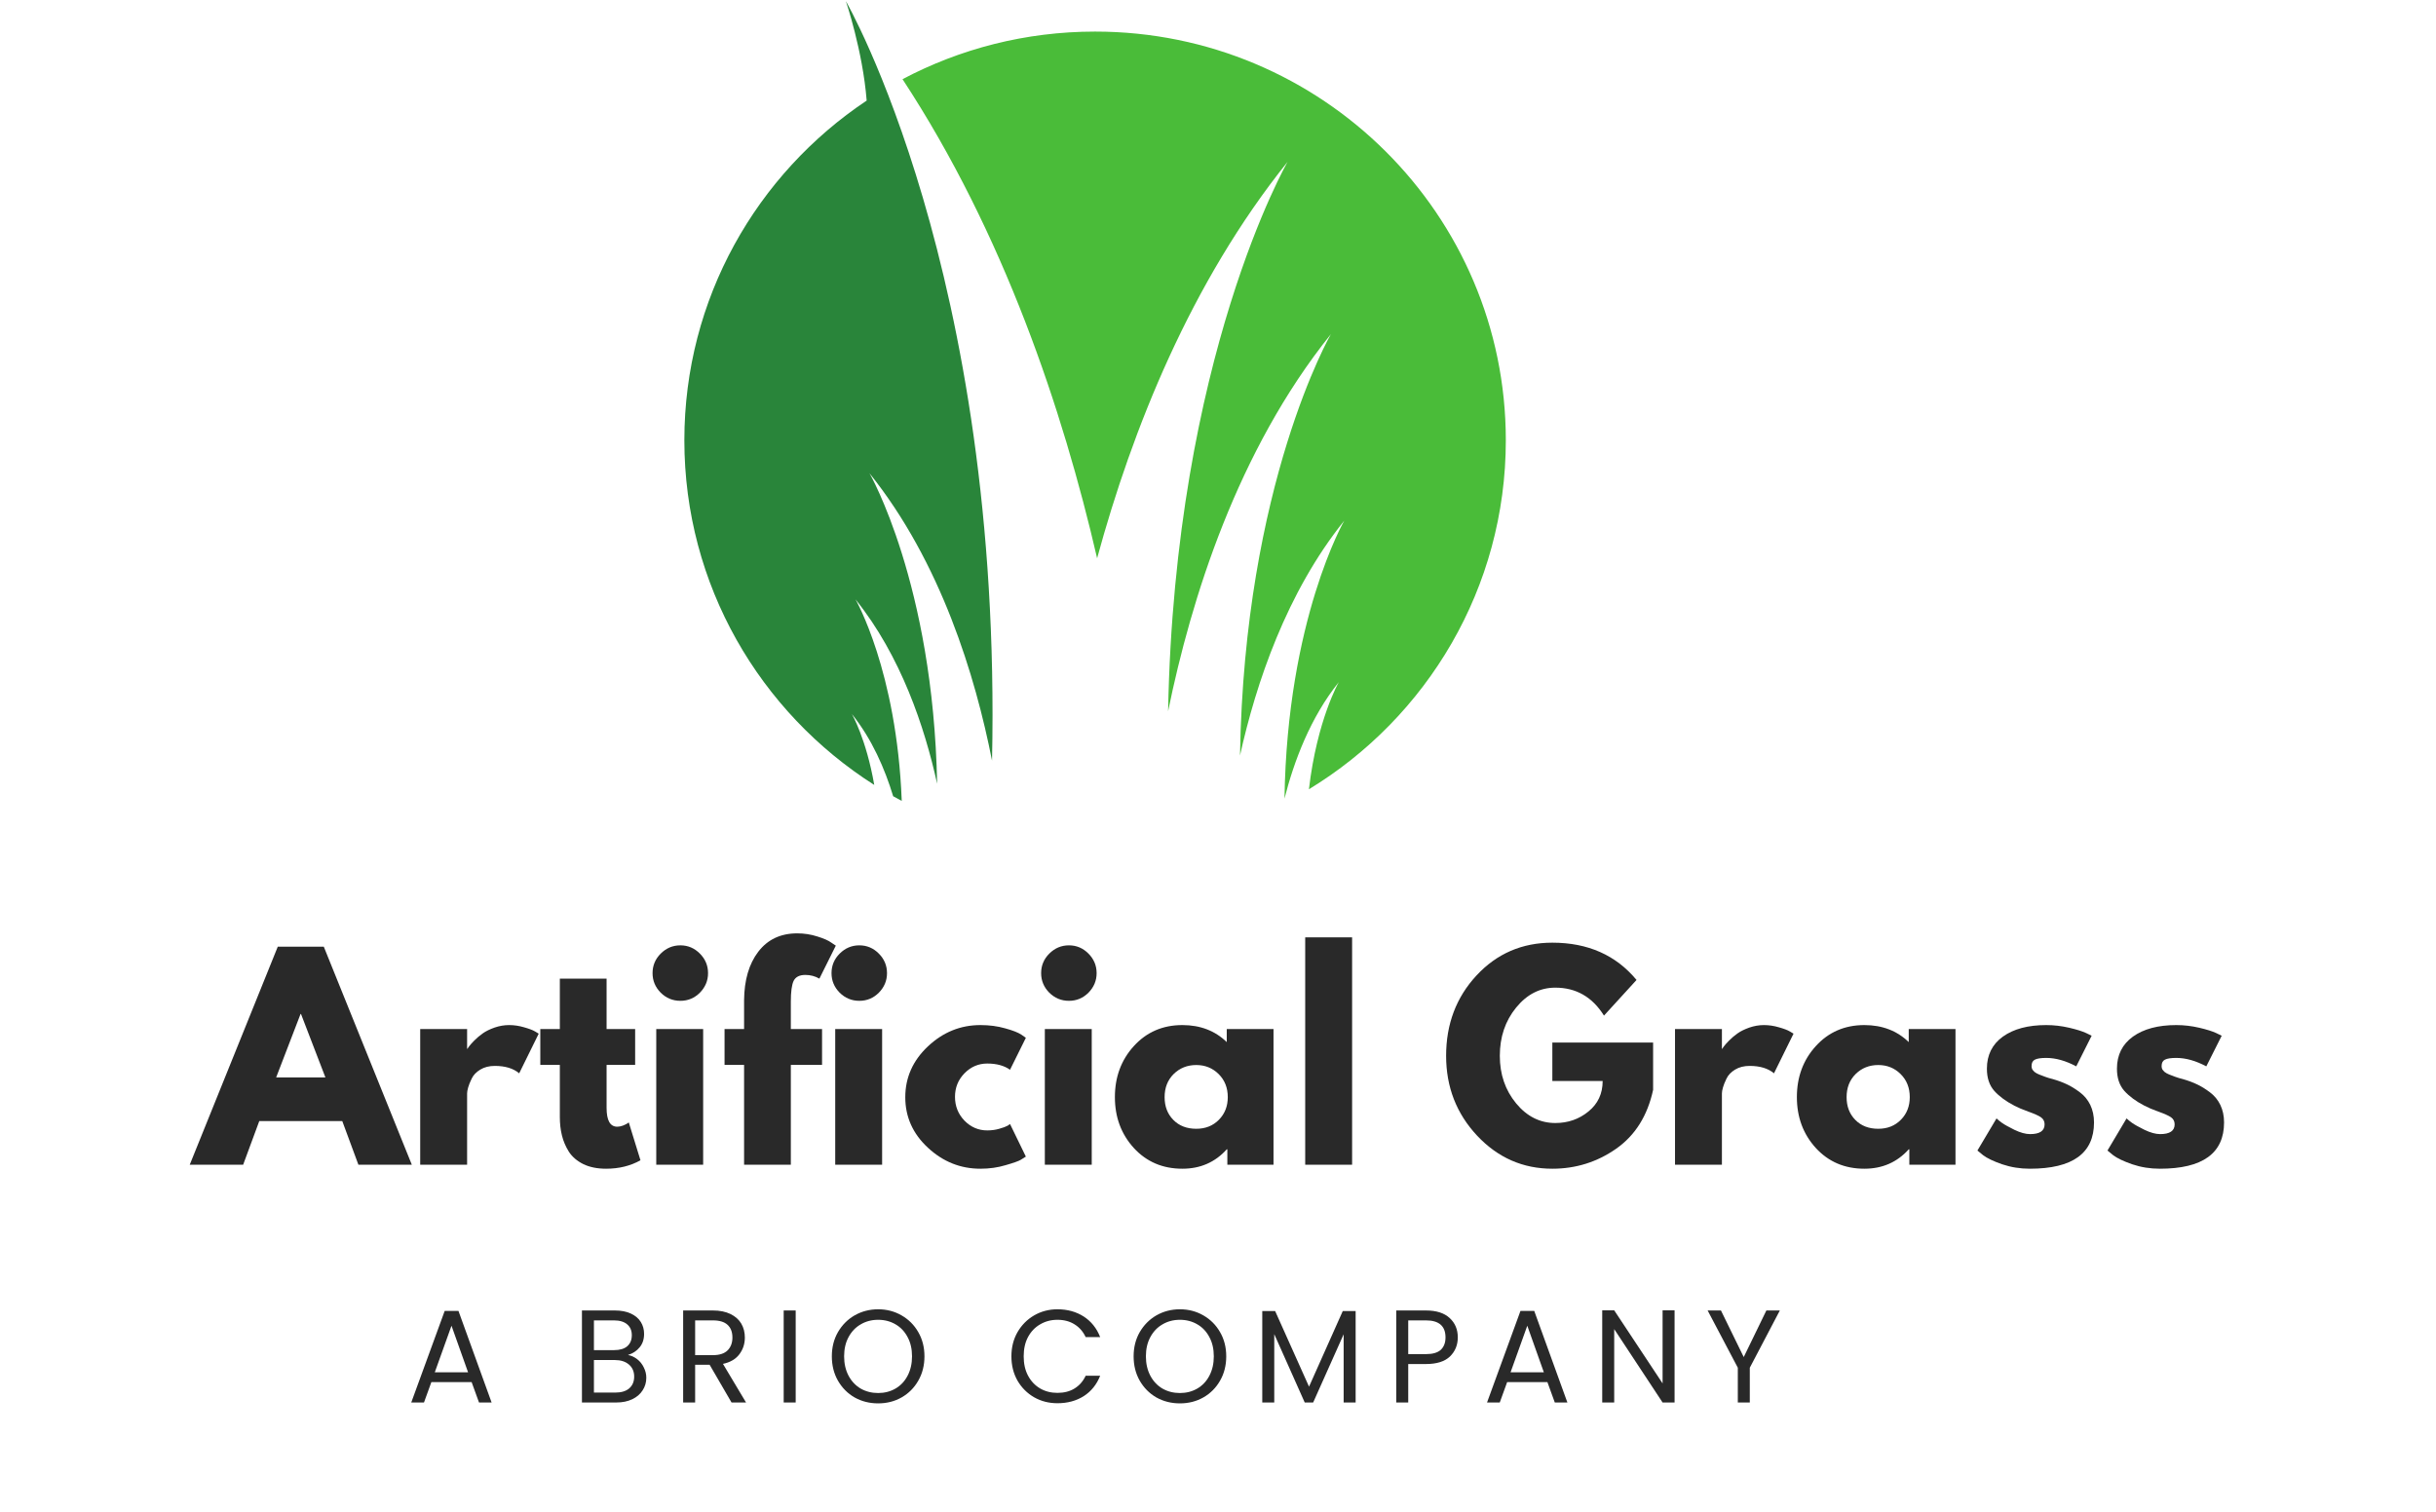 <svg xmlns="http://www.w3.org/2000/svg" xmlns:xlink="http://www.w3.org/1999/xlink" width="343" zoomAndPan="magnify" viewBox="0 0 257.25 159.75" height="213" preserveAspectRatio="xMidYMid meet"><defs><clipPath id="9ba691b615"><path d="M 72.27 0.121 L 104.879 0.121 L 104.879 84.594 L 72.27 84.594 Z M 72.27 0.121 "></path></clipPath><clipPath id="1b6b68005b"><path d="M 95.262 3.273 L 159.016 3.273 L 159.016 84.41 L 95.262 84.41 Z M 95.262 3.273 "></path></clipPath></defs><g id="ffd77df7d3"><g clip-rule="nonzero" clip-path="url(#9ba691b615)"><path style=" stroke:none;fill-rule:nonzero;fill:#29853a;fill-opacity:1;" d="M 89.965 75.422 C 92.082 78.059 93.445 81.207 94.32 84.098 C 94.621 84.27 94.922 84.434 95.227 84.594 C 94.703 70.855 90.344 63.305 90.344 63.305 C 95.141 69.281 97.652 76.812 98.965 82.781 C 98.551 61.641 91.82 49.984 91.82 49.984 C 99.355 59.371 103.004 71.406 104.762 80.34 C 105.867 28.758 89.332 0.129 89.328 0.121 C 89.328 0.121 91.109 5.359 91.523 10.625 C 79.914 18.371 72.27 31.547 72.27 46.504 C 72.27 61.801 80.266 75.238 92.324 82.906 C 91.477 78.035 89.965 75.422 89.965 75.422 "></path></g><g clip-rule="nonzero" clip-path="url(#1b6b68005b)"><path style=" stroke:none;fill-rule:nonzero;fill:#4abc39;fill-opacity:1;" d="M 115.645 3.336 C 108.297 3.336 101.375 5.156 95.309 8.363 C 106.016 24.68 112.246 43.336 115.859 58.965 C 119.582 45.312 125.754 29.824 135.977 17.09 C 135.977 17.09 124.062 37.715 123.355 75.129 C 125.781 63.238 130.684 47.574 140.547 35.293 C 140.547 35.293 131.406 51.113 130.949 79.801 C 132.637 72.176 135.852 62.598 141.961 54.988 C 141.961 54.988 135.93 65.43 135.645 84.355 C 136.641 80.418 138.375 75.793 141.387 72.039 C 141.387 72.039 139.086 76.023 138.227 83.363 C 150.695 75.781 159.02 62.109 159.02 46.504 C 159.02 22.66 139.602 3.336 115.645 3.336 "></path></g><g style="fill:#292929;fill-opacity:1;"><g transform="translate(20.818, 123.021)"><path style="stroke:none" d="M 13.375 -23.031 L 22.672 0 L 17.031 0 L 15.328 -4.609 L 6.562 -4.609 L 4.859 0 L -0.781 0 L 8.516 -23.031 Z M 13.547 -9.219 L 10.969 -15.922 L 10.922 -15.922 L 8.344 -9.219 Z M 13.547 -9.219 "></path></g></g><g style="fill:#292929;fill-opacity:1;"><g transform="translate(42.703, 123.021)"><path style="stroke:none" d="M 1.672 0 L 1.672 -14.328 L 6.625 -14.328 L 6.625 -12.25 L 6.672 -12.25 C 6.711 -12.332 6.773 -12.426 6.859 -12.531 C 6.941 -12.645 7.117 -12.844 7.391 -13.125 C 7.672 -13.406 7.969 -13.656 8.281 -13.875 C 8.602 -14.102 9.016 -14.305 9.516 -14.484 C 10.023 -14.66 10.539 -14.75 11.062 -14.75 C 11.594 -14.75 12.117 -14.672 12.641 -14.516 C 13.172 -14.367 13.555 -14.223 13.797 -14.078 L 14.188 -13.844 L 12.125 -9.656 C 11.508 -10.176 10.648 -10.438 9.547 -10.438 C 8.953 -10.438 8.441 -10.305 8.016 -10.047 C 7.586 -9.785 7.285 -9.469 7.109 -9.094 C 6.93 -8.727 6.805 -8.414 6.734 -8.156 C 6.66 -7.895 6.625 -7.688 6.625 -7.531 L 6.625 0 Z M 1.672 0 "></path></g></g><g style="fill:#292929;fill-opacity:1;"><g transform="translate(56.605, 123.021)"><path style="stroke:none" d="M 2.516 -14.328 L 2.516 -19.656 L 7.453 -19.656 L 7.453 -14.328 L 10.469 -14.328 L 10.469 -10.547 L 7.453 -10.547 L 7.453 -6 C 7.453 -4.676 7.828 -4.016 8.578 -4.016 C 8.754 -4.016 8.945 -4.051 9.156 -4.125 C 9.363 -4.207 9.523 -4.285 9.641 -4.359 L 9.797 -4.469 L 11.031 -0.469 C 9.969 0.125 8.758 0.422 7.406 0.422 C 6.469 0.422 5.664 0.258 5 -0.062 C 4.332 -0.395 3.82 -0.832 3.469 -1.375 C 3.125 -1.926 2.879 -2.504 2.734 -3.109 C 2.586 -3.711 2.516 -4.359 2.516 -5.047 L 2.516 -10.547 L 0.453 -10.547 L 0.453 -14.328 Z M 2.516 -14.328 "></path></g></g><g style="fill:#292929;fill-opacity:1;"><g transform="translate(67.631, 123.021)"><path style="stroke:none" d="M 2.141 -22.297 C 2.723 -22.879 3.414 -23.172 4.219 -23.172 C 5.02 -23.172 5.707 -22.879 6.281 -22.297 C 6.852 -21.723 7.141 -21.035 7.141 -20.234 C 7.141 -19.441 6.852 -18.754 6.281 -18.172 C 5.707 -17.598 5.02 -17.312 4.219 -17.312 C 3.414 -17.312 2.723 -17.598 2.141 -18.172 C 1.566 -18.754 1.281 -19.441 1.281 -20.234 C 1.281 -21.035 1.566 -21.723 2.141 -22.297 Z M 1.672 -14.328 L 1.672 0 L 6.625 0 L 6.625 -14.328 Z M 1.672 -14.328 "></path></g></g><g style="fill:#292929;fill-opacity:1;"><g transform="translate(76.062, 123.021)"><path style="stroke:none" d="M 2.516 -14.328 L 2.516 -17.375 C 2.535 -19.508 3.035 -21.219 4.016 -22.5 C 5.004 -23.789 6.375 -24.438 8.125 -24.438 C 8.863 -24.438 9.57 -24.328 10.25 -24.109 C 10.938 -23.898 11.43 -23.68 11.734 -23.453 L 12.203 -23.141 L 10.469 -19.656 C 10.02 -19.914 9.523 -20.047 8.984 -20.047 C 8.367 -20.047 7.957 -19.836 7.75 -19.422 C 7.551 -19.004 7.453 -18.273 7.453 -17.234 L 7.453 -14.328 L 10.75 -14.328 L 10.75 -10.547 L 7.453 -10.547 L 7.453 0 L 2.516 0 L 2.516 -10.547 L 0.453 -10.547 L 0.453 -14.328 Z M 2.516 -14.328 "></path></g></g><g style="fill:#292929;fill-opacity:1;"><g transform="translate(86.53, 123.021)"><path style="stroke:none" d="M 2.141 -22.297 C 2.723 -22.879 3.414 -23.172 4.219 -23.172 C 5.02 -23.172 5.707 -22.879 6.281 -22.297 C 6.852 -21.723 7.141 -21.035 7.141 -20.234 C 7.141 -19.441 6.852 -18.754 6.281 -18.172 C 5.707 -17.598 5.02 -17.312 4.219 -17.312 C 3.414 -17.312 2.723 -17.598 2.141 -18.172 C 1.566 -18.754 1.281 -19.441 1.281 -20.234 C 1.281 -21.035 1.566 -21.723 2.141 -22.297 Z M 1.672 -14.328 L 1.672 0 L 6.625 0 L 6.625 -14.328 Z M 1.672 -14.328 "></path></g></g><g style="fill:#292929;fill-opacity:1;"><g transform="translate(94.96, 123.021)"><path style="stroke:none" d="M 9.297 -10.688 C 8.367 -10.688 7.566 -10.344 6.891 -9.656 C 6.223 -8.969 5.891 -8.141 5.891 -7.172 C 5.891 -6.191 6.223 -5.352 6.891 -4.656 C 7.566 -3.969 8.367 -3.625 9.297 -3.625 C 9.742 -3.625 10.164 -3.68 10.562 -3.797 C 10.969 -3.91 11.266 -4.02 11.453 -4.125 L 11.703 -4.297 L 13.375 -0.859 C 13.238 -0.766 13.055 -0.648 12.828 -0.516 C 12.598 -0.379 12.066 -0.191 11.234 0.047 C 10.41 0.297 9.523 0.422 8.578 0.422 C 6.473 0.422 4.625 -0.316 3.031 -1.797 C 1.438 -3.273 0.641 -5.051 0.641 -7.125 C 0.641 -9.207 1.438 -11 3.031 -12.5 C 4.625 -14 6.473 -14.75 8.578 -14.75 C 9.523 -14.75 10.395 -14.633 11.188 -14.406 C 11.988 -14.188 12.562 -13.961 12.906 -13.734 L 13.375 -13.406 L 11.703 -10.031 C 11.086 -10.469 10.285 -10.688 9.297 -10.688 Z M 9.297 -10.688 "></path></g></g><g style="fill:#292929;fill-opacity:1;"><g transform="translate(108.666, 123.021)"><path style="stroke:none" d="M 2.141 -22.297 C 2.723 -22.879 3.414 -23.172 4.219 -23.172 C 5.02 -23.172 5.707 -22.879 6.281 -22.297 C 6.852 -21.723 7.141 -21.035 7.141 -20.234 C 7.141 -19.441 6.852 -18.754 6.281 -18.172 C 5.707 -17.598 5.02 -17.312 4.219 -17.312 C 3.414 -17.312 2.723 -17.598 2.141 -18.172 C 1.566 -18.754 1.281 -19.441 1.281 -20.234 C 1.281 -21.035 1.566 -21.723 2.141 -22.297 Z M 1.672 -14.328 L 1.672 0 L 6.625 0 L 6.625 -14.328 Z M 1.672 -14.328 "></path></g></g><g style="fill:#292929;fill-opacity:1;"><g transform="translate(117.096, 123.021)"><path style="stroke:none" d="M 2.641 -1.766 C 1.305 -3.234 0.641 -5.023 0.641 -7.141 C 0.641 -9.266 1.305 -11.062 2.641 -12.531 C 3.984 -14.008 5.691 -14.75 7.766 -14.75 C 9.66 -14.75 11.223 -14.148 12.453 -12.953 L 12.453 -14.328 L 17.391 -14.328 L 17.391 0 L 12.516 0 L 12.516 -1.625 L 12.453 -1.625 C 11.223 -0.258 9.66 0.422 7.766 0.422 C 5.691 0.422 3.984 -0.305 2.641 -1.766 Z M 6.844 -9.578 C 6.207 -8.941 5.891 -8.129 5.891 -7.141 C 5.891 -6.16 6.195 -5.359 6.812 -4.734 C 7.426 -4.109 8.234 -3.797 9.234 -3.797 C 10.203 -3.797 11 -4.113 11.625 -4.75 C 12.25 -5.383 12.562 -6.18 12.562 -7.141 C 12.562 -8.129 12.238 -8.941 11.594 -9.578 C 10.957 -10.211 10.172 -10.531 9.234 -10.531 C 8.285 -10.531 7.488 -10.211 6.844 -9.578 Z M 6.844 -9.578 "></path></g></g><g style="fill:#292929;fill-opacity:1;"><g transform="translate(136.162, 123.021)"><path style="stroke:none" d="M 1.672 0 L 1.672 -24.016 L 6.625 -24.016 L 6.625 0 Z M 1.672 0 "></path></g></g><g style="fill:#292929;fill-opacity:1;"><g transform="translate(144.453, 123.021)"><path style="stroke:none" d=""></path></g></g><g style="fill:#292929;fill-opacity:1;"><g transform="translate(152.074, 123.021)"><path style="stroke:none" d="M 22.5 -12.906 L 22.5 -7.906 C 21.906 -5.164 20.602 -3.094 18.594 -1.688 C 16.582 -0.281 14.336 0.422 11.859 0.422 C 8.754 0.422 6.109 -0.738 3.922 -3.062 C 1.734 -5.395 0.641 -8.207 0.641 -11.5 C 0.641 -14.852 1.707 -17.68 3.844 -19.984 C 5.988 -22.297 8.66 -23.453 11.859 -23.453 C 15.609 -23.453 18.57 -22.141 20.75 -19.516 L 17.312 -15.75 C 16.082 -17.719 14.367 -18.703 12.172 -18.703 C 10.555 -18.703 9.176 -18 8.031 -16.594 C 6.883 -15.188 6.312 -13.488 6.312 -11.5 C 6.312 -9.551 6.883 -7.879 8.031 -6.484 C 9.176 -5.098 10.555 -4.406 12.172 -4.406 C 13.516 -4.406 14.68 -4.812 15.672 -5.625 C 16.672 -6.438 17.172 -7.508 17.172 -8.844 L 11.859 -8.844 L 11.859 -12.906 Z M 22.5 -12.906 "></path></g></g><g style="fill:#292929;fill-opacity:1;"><g transform="translate(175.215, 123.021)"><path style="stroke:none" d="M 1.672 0 L 1.672 -14.328 L 6.625 -14.328 L 6.625 -12.25 L 6.672 -12.25 C 6.711 -12.332 6.773 -12.426 6.859 -12.531 C 6.941 -12.645 7.117 -12.844 7.391 -13.125 C 7.672 -13.406 7.969 -13.656 8.281 -13.875 C 8.602 -14.102 9.016 -14.305 9.516 -14.484 C 10.023 -14.66 10.539 -14.75 11.062 -14.75 C 11.594 -14.75 12.117 -14.672 12.641 -14.516 C 13.172 -14.367 13.555 -14.223 13.797 -14.078 L 14.188 -13.844 L 12.125 -9.656 C 11.508 -10.176 10.648 -10.438 9.547 -10.438 C 8.953 -10.438 8.441 -10.305 8.016 -10.047 C 7.586 -9.785 7.285 -9.469 7.109 -9.094 C 6.93 -8.727 6.805 -8.414 6.734 -8.156 C 6.66 -7.895 6.625 -7.688 6.625 -7.531 L 6.625 0 Z M 1.672 0 "></path></g></g><g style="fill:#292929;fill-opacity:1;"><g transform="translate(189.116, 123.021)"><path style="stroke:none" d="M 2.641 -1.766 C 1.305 -3.234 0.641 -5.023 0.641 -7.141 C 0.641 -9.266 1.305 -11.062 2.641 -12.531 C 3.984 -14.008 5.691 -14.75 7.766 -14.75 C 9.66 -14.75 11.223 -14.148 12.453 -12.953 L 12.453 -14.328 L 17.391 -14.328 L 17.391 0 L 12.516 0 L 12.516 -1.625 L 12.453 -1.625 C 11.223 -0.258 9.66 0.422 7.766 0.422 C 5.691 0.422 3.984 -0.305 2.641 -1.766 Z M 6.844 -9.578 C 6.207 -8.941 5.891 -8.129 5.891 -7.141 C 5.891 -6.16 6.195 -5.359 6.812 -4.734 C 7.426 -4.109 8.234 -3.797 9.234 -3.797 C 10.203 -3.797 11 -4.113 11.625 -4.75 C 12.25 -5.383 12.562 -6.18 12.562 -7.141 C 12.562 -8.129 12.238 -8.941 11.594 -9.578 C 10.957 -10.211 10.172 -10.531 9.234 -10.531 C 8.285 -10.531 7.488 -10.211 6.844 -9.578 Z M 6.844 -9.578 "></path></g></g><g style="fill:#292929;fill-opacity:1;"><g transform="translate(208.182, 123.021)"><path style="stroke:none" d="M 7.906 -14.75 C 8.719 -14.75 9.523 -14.656 10.328 -14.469 C 11.129 -14.281 11.727 -14.094 12.125 -13.906 L 12.703 -13.625 L 11.078 -10.391 C 9.961 -10.984 8.906 -11.281 7.906 -11.281 C 7.344 -11.281 6.941 -11.219 6.703 -11.094 C 6.473 -10.977 6.359 -10.754 6.359 -10.422 C 6.359 -10.336 6.367 -10.258 6.391 -10.188 C 6.41 -10.113 6.445 -10.047 6.5 -9.984 C 6.562 -9.922 6.613 -9.863 6.656 -9.812 C 6.707 -9.77 6.785 -9.719 6.891 -9.656 C 7.004 -9.602 7.094 -9.562 7.156 -9.531 C 7.227 -9.508 7.336 -9.469 7.484 -9.406 C 7.629 -9.352 7.738 -9.312 7.812 -9.281 C 7.895 -9.25 8.02 -9.207 8.188 -9.156 C 8.363 -9.102 8.5 -9.066 8.594 -9.047 C 9.176 -8.879 9.68 -8.691 10.109 -8.484 C 10.535 -8.285 10.984 -8.008 11.453 -7.656 C 11.93 -7.301 12.301 -6.852 12.562 -6.312 C 12.82 -5.77 12.953 -5.156 12.953 -4.469 C 12.953 -1.207 10.691 0.422 6.172 0.422 C 5.148 0.422 4.176 0.266 3.25 -0.047 C 2.332 -0.367 1.664 -0.688 1.25 -1 L 0.641 -1.5 L 2.656 -4.891 C 2.801 -4.754 2.992 -4.598 3.234 -4.422 C 3.484 -4.242 3.922 -4 4.547 -3.688 C 5.18 -3.383 5.734 -3.234 6.203 -3.234 C 7.223 -3.234 7.734 -3.578 7.734 -4.266 C 7.734 -4.586 7.602 -4.836 7.344 -5.016 C 7.082 -5.191 6.641 -5.391 6.016 -5.609 C 5.391 -5.836 4.898 -6.047 4.547 -6.234 C 3.66 -6.691 2.953 -7.211 2.422 -7.797 C 1.898 -8.391 1.641 -9.172 1.641 -10.141 C 1.641 -11.586 2.203 -12.719 3.328 -13.531 C 4.461 -14.344 5.988 -14.75 7.906 -14.75 Z M 7.906 -14.75 "></path></g></g><g style="fill:#292929;fill-opacity:1;"><g transform="translate(221.916, 123.021)"><path style="stroke:none" d="M 7.906 -14.75 C 8.719 -14.75 9.523 -14.656 10.328 -14.469 C 11.129 -14.281 11.727 -14.094 12.125 -13.906 L 12.703 -13.625 L 11.078 -10.391 C 9.961 -10.984 8.906 -11.281 7.906 -11.281 C 7.344 -11.281 6.941 -11.219 6.703 -11.094 C 6.473 -10.977 6.359 -10.754 6.359 -10.422 C 6.359 -10.336 6.367 -10.258 6.391 -10.188 C 6.41 -10.113 6.445 -10.047 6.5 -9.984 C 6.562 -9.922 6.613 -9.863 6.656 -9.812 C 6.707 -9.77 6.785 -9.719 6.891 -9.656 C 7.004 -9.602 7.094 -9.562 7.156 -9.531 C 7.227 -9.508 7.336 -9.469 7.484 -9.406 C 7.629 -9.352 7.738 -9.312 7.812 -9.281 C 7.895 -9.25 8.02 -9.207 8.188 -9.156 C 8.363 -9.102 8.5 -9.066 8.594 -9.047 C 9.176 -8.879 9.68 -8.691 10.109 -8.484 C 10.535 -8.285 10.984 -8.008 11.453 -7.656 C 11.93 -7.301 12.301 -6.852 12.562 -6.312 C 12.82 -5.77 12.953 -5.156 12.953 -4.469 C 12.953 -1.207 10.691 0.422 6.172 0.422 C 5.148 0.422 4.176 0.266 3.25 -0.047 C 2.332 -0.367 1.664 -0.688 1.25 -1 L 0.641 -1.5 L 2.656 -4.891 C 2.801 -4.754 2.992 -4.598 3.234 -4.422 C 3.484 -4.242 3.922 -4 4.547 -3.688 C 5.18 -3.383 5.734 -3.234 6.203 -3.234 C 7.223 -3.234 7.734 -3.578 7.734 -4.266 C 7.734 -4.586 7.602 -4.836 7.344 -5.016 C 7.082 -5.191 6.641 -5.391 6.016 -5.609 C 5.391 -5.836 4.898 -6.047 4.547 -6.234 C 3.66 -6.691 2.953 -7.211 2.422 -7.797 C 1.898 -8.391 1.641 -9.172 1.641 -10.141 C 1.641 -11.586 2.203 -12.719 3.328 -13.531 C 4.461 -14.344 5.988 -14.75 7.906 -14.75 Z M 7.906 -14.75 "></path></g></g><g style="fill:#292929;fill-opacity:1;"><g transform="translate(42.977, 148.134)"><path style="stroke:none" d="M 6.828 -2.156 L 2.578 -2.156 L 1.797 0 L 0.453 0 L 3.984 -9.672 L 5.438 -9.672 L 8.938 0 L 7.609 0 Z M 6.453 -3.188 L 4.703 -8.109 L 2.938 -3.188 Z M 6.453 -3.188 "></path></g></g><g style="fill:#292929;fill-opacity:1;"><g transform="translate(54.516, 148.134)"><path style="stroke:none" d=""></path></g></g><g style="fill:#292929;fill-opacity:1;"><g transform="translate(60.377, 148.134)"><path style="stroke:none" d="M 5.938 -5.016 C 6.289 -4.953 6.613 -4.805 6.906 -4.578 C 7.207 -4.348 7.441 -4.055 7.609 -3.703 C 7.785 -3.359 7.875 -2.992 7.875 -2.609 C 7.875 -2.117 7.742 -1.676 7.484 -1.281 C 7.234 -0.883 6.867 -0.57 6.391 -0.344 C 5.91 -0.113 5.348 0 4.703 0 L 1.078 0 L 1.078 -9.719 L 4.562 -9.719 C 5.219 -9.719 5.781 -9.609 6.25 -9.391 C 6.719 -9.172 7.066 -8.875 7.297 -8.5 C 7.523 -8.133 7.641 -7.719 7.641 -7.25 C 7.641 -6.676 7.484 -6.203 7.172 -5.828 C 6.867 -5.453 6.457 -5.18 5.938 -5.016 Z M 2.344 -5.531 L 4.484 -5.531 C 5.078 -5.531 5.535 -5.664 5.859 -5.938 C 6.18 -6.219 6.344 -6.609 6.344 -7.109 C 6.344 -7.598 6.18 -7.977 5.859 -8.25 C 5.535 -8.531 5.066 -8.672 4.453 -8.672 L 2.344 -8.672 Z M 4.594 -1.047 C 5.227 -1.047 5.719 -1.191 6.062 -1.484 C 6.414 -1.785 6.594 -2.203 6.594 -2.734 C 6.594 -3.273 6.406 -3.703 6.031 -4.016 C 5.664 -4.328 5.172 -4.484 4.547 -4.484 L 2.344 -4.484 L 2.344 -1.047 Z M 4.594 -1.047 "></path></g></g><g style="fill:#292929;fill-opacity:1;"><g transform="translate(71.065, 148.134)"><path style="stroke:none" d="M 6.188 0 L 3.875 -3.984 L 2.344 -3.984 L 2.344 0 L 1.078 0 L 1.078 -9.719 L 4.219 -9.719 C 4.945 -9.719 5.566 -9.594 6.078 -9.344 C 6.586 -9.094 6.969 -8.754 7.219 -8.328 C 7.469 -7.898 7.594 -7.41 7.594 -6.859 C 7.594 -6.191 7.398 -5.602 7.016 -5.094 C 6.629 -4.582 6.051 -4.242 5.281 -4.078 L 7.719 0 Z M 2.344 -5 L 4.219 -5 C 4.906 -5 5.422 -5.164 5.766 -5.5 C 6.109 -5.844 6.281 -6.297 6.281 -6.859 C 6.281 -7.441 6.109 -7.891 5.766 -8.203 C 5.43 -8.516 4.914 -8.672 4.219 -8.672 L 2.344 -8.672 Z M 2.344 -5 "></path></g></g><g style="fill:#292929;fill-opacity:1;"><g transform="translate(81.683, 148.134)"><path style="stroke:none" d="M 2.344 -9.719 L 2.344 0 L 1.078 0 L 1.078 -9.719 Z M 2.344 -9.719 "></path></g></g><g style="fill:#292929;fill-opacity:1;"><g transform="translate(87.251, 148.134)"><path style="stroke:none" d="M 5.484 0.094 C 4.578 0.094 3.75 -0.113 3 -0.531 C 2.258 -0.957 1.672 -1.551 1.234 -2.312 C 0.805 -3.07 0.594 -3.926 0.594 -4.875 C 0.594 -5.82 0.805 -6.672 1.234 -7.422 C 1.672 -8.18 2.258 -8.773 3 -9.203 C 3.75 -9.629 4.578 -9.844 5.484 -9.844 C 6.391 -9.844 7.211 -9.629 7.953 -9.203 C 8.703 -8.773 9.289 -8.188 9.719 -7.438 C 10.156 -6.688 10.375 -5.832 10.375 -4.875 C 10.375 -3.914 10.156 -3.055 9.719 -2.297 C 9.289 -1.547 8.703 -0.957 7.953 -0.531 C 7.211 -0.113 6.391 0.094 5.484 0.094 Z M 5.484 -1 C 6.16 -1 6.77 -1.156 7.312 -1.469 C 7.863 -1.789 8.289 -2.242 8.594 -2.828 C 8.906 -3.422 9.062 -4.102 9.062 -4.875 C 9.062 -5.656 8.906 -6.332 8.594 -6.906 C 8.289 -7.488 7.867 -7.938 7.328 -8.25 C 6.785 -8.57 6.172 -8.734 5.484 -8.734 C 4.797 -8.734 4.18 -8.57 3.641 -8.25 C 3.098 -7.938 2.672 -7.488 2.359 -6.906 C 2.047 -6.332 1.891 -5.656 1.891 -4.875 C 1.891 -4.102 2.047 -3.422 2.359 -2.828 C 2.672 -2.242 3.098 -1.789 3.641 -1.469 C 4.191 -1.156 4.805 -1 5.484 -1 Z M 5.484 -1 "></path></g></g><g style="fill:#292929;fill-opacity:1;"><g transform="translate(100.353, 148.134)"><path style="stroke:none" d=""></path></g></g><g style="fill:#292929;fill-opacity:1;"><g transform="translate(106.214, 148.134)"><path style="stroke:none" d="M 0.594 -4.875 C 0.594 -5.82 0.805 -6.672 1.234 -7.422 C 1.672 -8.18 2.258 -8.773 3 -9.203 C 3.738 -9.629 4.555 -9.844 5.453 -9.844 C 6.516 -9.844 7.441 -9.586 8.234 -9.078 C 9.023 -8.566 9.602 -7.844 9.969 -6.906 L 8.438 -6.906 C 8.164 -7.488 7.773 -7.938 7.266 -8.25 C 6.766 -8.57 6.16 -8.734 5.453 -8.734 C 4.773 -8.734 4.164 -8.57 3.625 -8.25 C 3.082 -7.938 2.656 -7.488 2.344 -6.906 C 2.039 -6.332 1.891 -5.656 1.891 -4.875 C 1.891 -4.102 2.039 -3.426 2.344 -2.844 C 2.656 -2.258 3.082 -1.805 3.625 -1.484 C 4.164 -1.172 4.773 -1.016 5.453 -1.016 C 6.16 -1.016 6.766 -1.172 7.266 -1.484 C 7.773 -1.797 8.164 -2.242 8.438 -2.828 L 9.969 -2.828 C 9.602 -1.898 9.023 -1.18 8.234 -0.672 C 7.441 -0.172 6.516 0.078 5.453 0.078 C 4.555 0.078 3.738 -0.129 3 -0.547 C 2.258 -0.973 1.672 -1.562 1.234 -2.312 C 0.805 -3.07 0.594 -3.926 0.594 -4.875 Z M 0.594 -4.875 "></path></g></g><g style="fill:#292929;fill-opacity:1;"><g transform="translate(119.12, 148.134)"><path style="stroke:none" d="M 5.484 0.094 C 4.578 0.094 3.75 -0.113 3 -0.531 C 2.258 -0.957 1.672 -1.551 1.234 -2.312 C 0.805 -3.07 0.594 -3.926 0.594 -4.875 C 0.594 -5.82 0.805 -6.672 1.234 -7.422 C 1.672 -8.18 2.258 -8.773 3 -9.203 C 3.75 -9.629 4.578 -9.844 5.484 -9.844 C 6.391 -9.844 7.211 -9.629 7.953 -9.203 C 8.703 -8.773 9.289 -8.188 9.719 -7.438 C 10.156 -6.688 10.375 -5.832 10.375 -4.875 C 10.375 -3.914 10.156 -3.055 9.719 -2.297 C 9.289 -1.547 8.703 -0.957 7.953 -0.531 C 7.211 -0.113 6.391 0.094 5.484 0.094 Z M 5.484 -1 C 6.16 -1 6.77 -1.156 7.312 -1.469 C 7.863 -1.789 8.289 -2.242 8.594 -2.828 C 8.906 -3.422 9.062 -4.102 9.062 -4.875 C 9.062 -5.656 8.906 -6.332 8.594 -6.906 C 8.289 -7.488 7.867 -7.938 7.328 -8.25 C 6.785 -8.57 6.172 -8.734 5.484 -8.734 C 4.797 -8.734 4.18 -8.57 3.641 -8.25 C 3.098 -7.938 2.672 -7.488 2.359 -6.906 C 2.047 -6.332 1.891 -5.656 1.891 -4.875 C 1.891 -4.102 2.047 -3.422 2.359 -2.828 C 2.672 -2.242 3.098 -1.789 3.641 -1.469 C 4.191 -1.156 4.805 -1 5.484 -1 Z M 5.484 -1 "></path></g></g><g style="fill:#292929;fill-opacity:1;"><g transform="translate(132.222, 148.134)"><path style="stroke:none" d="M 10.938 -9.656 L 10.938 0 L 9.672 0 L 9.672 -7.203 L 6.453 0 L 5.562 0 L 2.344 -7.219 L 2.344 0 L 1.078 0 L 1.078 -9.656 L 2.438 -9.656 L 6.016 -1.672 L 9.578 -9.656 Z M 10.938 -9.656 "></path></g></g><g style="fill:#292929;fill-opacity:1;"><g transform="translate(146.37, 148.134)"><path style="stroke:none" d="M 7.578 -6.875 C 7.578 -6.07 7.301 -5.398 6.75 -4.859 C 6.195 -4.328 5.352 -4.062 4.219 -4.062 L 2.344 -4.062 L 2.344 0 L 1.078 0 L 1.078 -9.719 L 4.219 -9.719 C 5.312 -9.719 6.145 -9.453 6.719 -8.922 C 7.289 -8.398 7.578 -7.719 7.578 -6.875 Z M 4.219 -5.109 C 4.926 -5.109 5.445 -5.258 5.781 -5.562 C 6.113 -5.875 6.281 -6.312 6.281 -6.875 C 6.281 -8.07 5.594 -8.672 4.219 -8.672 L 2.344 -8.672 L 2.344 -5.109 Z M 4.219 -5.109 "></path></g></g><g style="fill:#292929;fill-opacity:1;"><g transform="translate(156.583, 148.134)"><path style="stroke:none" d="M 6.828 -2.156 L 2.578 -2.156 L 1.797 0 L 0.453 0 L 3.984 -9.672 L 5.438 -9.672 L 8.938 0 L 7.609 0 Z M 6.453 -3.188 L 4.703 -8.109 L 2.938 -3.188 Z M 6.453 -3.188 "></path></g></g><g style="fill:#292929;fill-opacity:1;"><g transform="translate(168.122, 148.134)"><path style="stroke:none" d="M 8.719 0 L 7.453 0 L 2.344 -7.75 L 2.344 0 L 1.078 0 L 1.078 -9.734 L 2.344 -9.734 L 7.453 -2.016 L 7.453 -9.734 L 8.719 -9.734 Z M 8.719 0 "></path></g></g><g style="fill:#292929;fill-opacity:1;"><g transform="translate(180.066, 148.134)"><path style="stroke:none" d="M 7.891 -9.719 L 4.719 -3.672 L 4.719 0 L 3.453 0 L 3.453 -3.672 L 0.266 -9.719 L 1.672 -9.719 L 4.078 -4.797 L 6.469 -9.719 Z M 7.891 -9.719 "></path></g></g></g></svg>